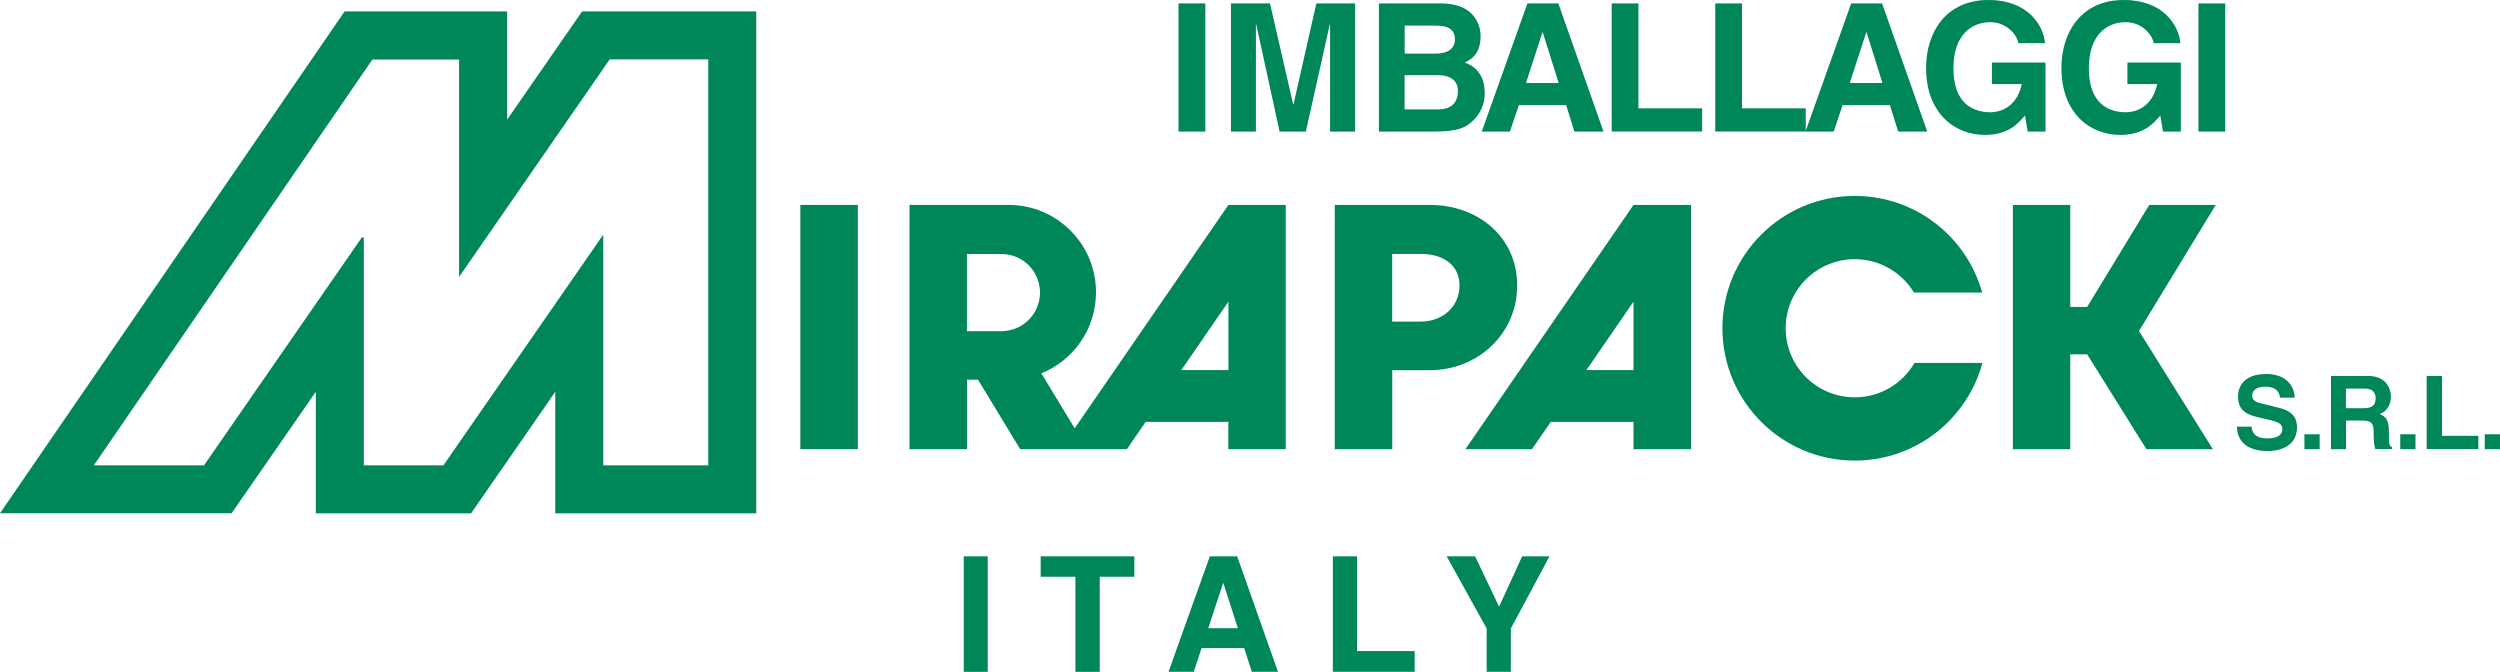 <svg xmlns="http://www.w3.org/2000/svg" xmlns:xlink="http://www.w3.org/1999/xlink" version="1.1" id="Layer_1" x="0px" y="0px" viewBox="0 0 300 80.66" style="enable-background:new 0 0 300 80.66;" xml:space="preserve"> <style type="text/css"> .st0{fill:#008759;} .st1{fill-rule:evenodd;clip-rule:evenodd;fill:#008759;} </style> <g> <g> <g> <g> <path class="st0" d="M84.99,1.37h-7.84h-7.3l-8.99,12.98V7.13V1.37H55.1h-6.45h-7.3L0,61.59h6.86H7.3h13.19h7.3L37.9,47.01 v14.59h0.11h5.65h5.56h7.31l10.1-14.58v14.58h3.22h2.54h12.6h5.76v-5.76V7.13V1.37H84.99z M84.99,55.84h-12.6V38.7V28.16 l-5.76,8.31L53.21,55.84h-9.55V38.69V28.48h-0.23l-5.53,7.98L24.48,55.84H11.26l33.43-48.7h10.4v15.54v10.55l5.76-8.32 L73.16,7.13h11.83V55.84z"></path> <rect x="96.04" y="24.59" class="st0" width="6.9" height="29.31"></rect> <path class="st0" d="M171.58,24.59h-4.51h-2.59h-4.31V53.9h6.9v-9.48h4.51c5.79,0,10.48-4.38,10.48-10.17 C182.06,28.45,177.37,24.59,171.58,24.59z M170.51,38.59h-3.45v-8.12h3.45c2.56,0,4.63,1.24,4.63,3.8 C175.14,36.83,173.07,38.59,170.51,38.59z"></path> <path class="st1" d="M147.41,24.59L128.96,51.4l-4-6.6c3.85-1.55,6.56-5.32,6.56-9.73c0-5.79-4.69-10.48-10.48-10.48h-5h-2.59 h-4.31V53.9h6.9v-8.34h1.32l5.06,8.34h4.82h3.23h4.76l2.25-3.28h9.92v3.28h6.89V26.19v-1.6H147.41z M120.17,39.74h-4.14v-9.26 h4.14c2.56,0,4.63,2.07,4.63,4.63C124.8,37.66,122.73,39.74,120.17,39.74z M147.41,44.41h-5.65l5.65-8.21V44.41z"></path> <path class="st1" d="M196.02,24.59L175.85,53.9h7.99l2.26-3.28h9.92v3.28h6.9V26.19v-1.6H196.02z M196.02,44.41h-5.65l5.65-8.21 V44.41z"></path> <path class="st0" d="M229.74,43.55c-1.44,2.47-4.11,4.13-7.17,4.13c-4.58,0-8.29-3.71-8.29-8.29c0-4.58,3.71-8.29,8.29-8.29 c3.01,0,5.64,1.6,7.1,4h8.19c-1.87-6.69-8-11.59-15.29-11.59c-8.77,0-15.88,7.11-15.88,15.88s7.11,15.88,15.88,15.88 c7.33,0,13.5-4.97,15.32-11.72H229.74z"></path> <polygon class="st0" points="256.69,39.7 265.89,24.59 257.91,24.59 250.46,36.83 248.43,36.83 248.43,24.59 241.54,24.59 241.54,53.9 248.43,53.9 248.43,42.52 250.46,42.52 257.57,53.9 265.54,53.9 256.69,39.74 "></polygon> </g> <g> <path class="st0" d="M144.64,15.79h-3.22V0.41h3.22V15.79z"></path> <path class="st0" d="M162.61,15.79h-3V2.94h-0.04l-2.87,12.85h-3.15l-2.8-12.85h-0.04v12.85h-3V0.41h4.69l2.78,12.12h0.04 l2.74-12.12h4.65V15.79z"></path> <path class="st0" d="M165.47,0.41h7.47c3.77,0,4.73,2.35,4.73,3.94c0,2.21-1.24,2.83-1.88,3.15c1.88,0.71,2.38,2.21,2.38,3.73 c0,1.22-0.52,2.38-1.33,3.17c-0.88,0.86-1.71,1.39-4.86,1.39h-6.51V0.41z M168.55,13.13h3.94c1.56,0,2.46-0.68,2.46-2.25 c0-1.35-1.15-1.86-2.31-1.86h-4.09V13.13z M168.55,6.43h3.77c1.26,0,2.27-0.49,2.27-1.71c0-1.26-0.9-1.65-2.35-1.65h-3.68V6.43z "></path> <path class="st0" d="M181.19,15.79h-3.38l5.48-15.38h3.71l5.42,15.38h-3.49l-0.99-3.17h-5.68L181.19,15.79z M183.12,9.96h3.92 l-1.91-6.08h-0.04L183.12,9.96z"></path> <path class="st0" d="M196.61,13h7.65v2.78H193.4V0.41h3.21V13z"></path> <path class="st0" d="M209.05,13h7.64v2.78h-10.86V0.41h3.21V13z"></path> <path class="st0" d="M220.04,15.79h-3.38l5.48-15.38h3.71l5.42,15.38h-3.49l-0.99-3.17h-5.68L220.04,15.79z M221.97,9.96h3.92 l-1.9-6.08h-0.04L221.97,9.96z"></path> <path class="st0" d="M239.04,7.5h6.42v8.29h-2.14L243,13.86c-0.81,0.94-1.99,2.33-4.8,2.33c-3.7,0-7.07-2.66-7.07-8.05 c0-4.2,2.33-8.16,7.52-8.14c4.71,0,6.58,3.06,6.75,5.18h-3.21c0-0.6-1.09-2.52-3.36-2.52c-2.29,0-4.42,1.59-4.42,5.52 c0,4.2,2.29,5.29,4.48,5.29c0.7,0,3.06-0.28,3.72-3.38h-3.58V7.5z"></path> <path class="st0" d="M255.27,7.5h6.43v8.29h-2.14l-0.32-1.93c-0.81,0.94-1.99,2.33-4.8,2.33c-3.71,0-7.07-2.66-7.07-8.05 c0-4.2,2.33-8.16,7.52-8.14c4.71,0,6.58,3.06,6.75,5.18h-3.21c0-0.6-1.09-2.52-3.36-2.52c-2.29,0-4.41,1.59-4.41,5.52 c0,4.2,2.29,5.29,4.48,5.29c0.71,0,3.06-0.28,3.73-3.38h-3.58V7.5z"></path> <path class="st0" d="M267.03,15.79h-3.22V0.41h3.22V15.79z"></path> </g> <g> <path class="st0" d="M270.19,51.19c0.01,0.49,0.26,1.42,1.86,1.42c0.87,0,1.83-0.21,1.83-1.14c0-0.68-0.66-0.87-1.59-1.09 l-0.94-0.22c-1.42-0.33-2.79-0.65-2.79-2.58c0-0.98,0.52-2.7,3.38-2.7c2.69,0,3.41,1.76,3.42,2.84h-1.76 c-0.05-0.39-0.2-1.32-1.8-1.32c-0.7,0-1.53,0.26-1.53,1.05c0,0.68,0.56,0.83,0.93,0.92l2.14,0.53c1.19,0.29,2.3,0.78,2.3,2.36 c0,2.64-2.69,2.87-3.46,2.87c-3.2,0-3.75-1.85-3.75-2.93H270.19z"></path> <path class="st0" d="M278.36,53.9h-1.83v-1.79h1.83V53.9z"></path> <path class="st0" d="M279.71,45.11h4.44c2.34,0,2.76,1.72,2.76,2.48c0,0.97-0.49,1.8-1.36,2.09c0.72,0.32,1.12,0.59,1.12,2.23 c0,1.28,0,1.6,0.39,1.75v0.23h-2.03c-0.12-0.42-0.19-0.87-0.19-1.77c0-1.2-0.08-1.66-1.43-1.66h-1.89v3.44h-1.8V45.11z M283.66,48.98c0.95,0,1.42-0.33,1.42-1.2c0-0.46-0.21-1.15-1.28-1.15h-2.29v2.35H283.66z"></path> <path class="st0" d="M289.86,53.9h-1.83v-1.79h1.83V53.9z"></path> <path class="st0" d="M293.04,52.3h4.36v1.59h-6.2v-8.78h1.84V52.3z"></path> <path class="st0" d="M300,53.9h-1.83v-1.79H300V53.9z"></path> </g> </g> </g> <g> <g> <path class="st0" d="M118.53,80.62h-2.88V66.76h2.88V80.62z"></path> </g> <g> <path class="st0" d="M136.12,66.76v2.45h-4.15v11.41h-2.92V69.21h-4.17v-2.45H136.12z"></path> </g> <g> <path class="st0" d="M145.18,66.76h3.28l4.9,13.86h-3.14l-0.92-2.85h-5.11l-0.94,2.85h-3.03L145.18,66.76z M144.99,75.38h3.55 l-1.75-5.45L144.99,75.38z"></path> </g> <g> <path class="st0" d="M159.94,66.76h2.9v11.37h6.92v2.49h-9.82V66.76z"></path> </g> <g> <path class="st0" d="M182.66,66.76h3.28l-4.64,8.66v5.2h-2.9v-5.2l-4.8-8.66h3.41l2.88,6.04L182.66,66.76z"></path> </g> </g> </g> </svg>